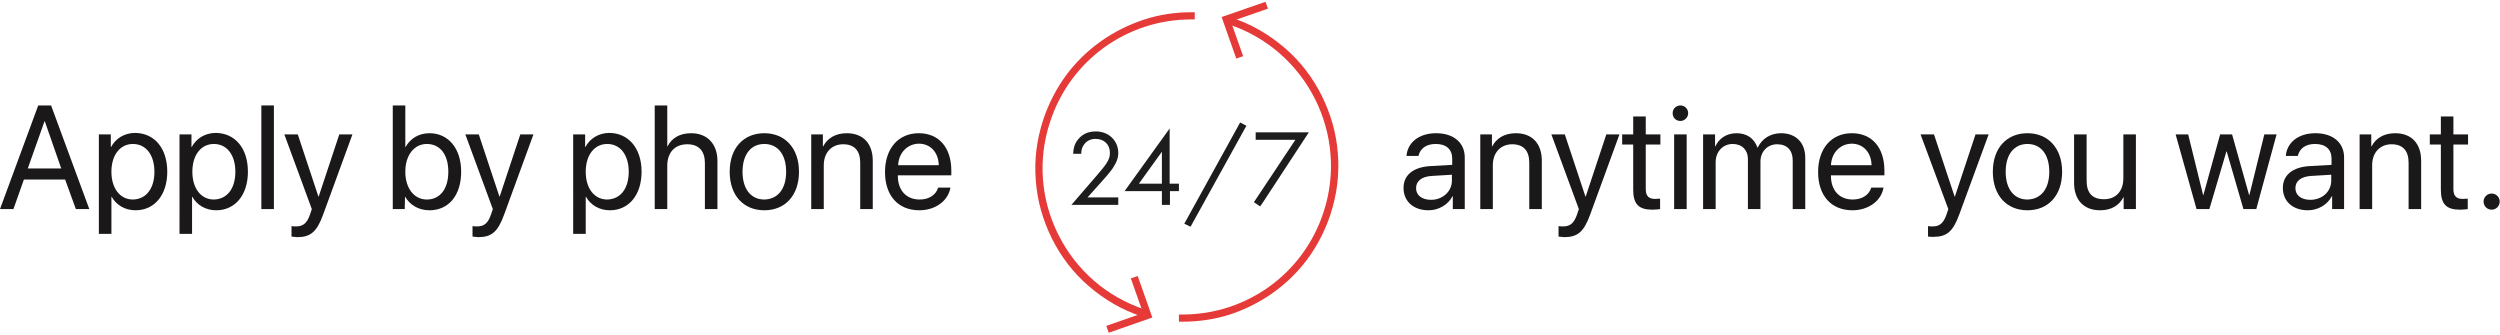 <?xml version="1.0" encoding="utf-8"?>
<!-- Generator: Adobe Illustrator 26.0.2, SVG Export Plug-In . SVG Version: 6.00 Build 0)  -->
<svg version="1.1" id="Layer_1" xmlns="http://www.w3.org/2000/svg" xmlns:xlink="http://www.w3.org/1999/xlink" x="0px" y="0px" viewBox="0 0 837 112" style="enable-background:new 0 0 837 112;" xml:space="preserve">
  <style type="text/css">
	.st0{fill:#E53A37;}
	.st1{fill:#1D1D1D;}
	.st2{fill:#1A1818;}
</style>
  <g>
    <path d="M250.5-140.6l3.6,10.1c-12.2-4.3-22-13-27.8-24.5c-6-11.9-7-25.4-2.8-38c6.8-20.4,25.7-34.2,47.2-34.2c0,0,0,0,0,0l1.2,0
		l0-2.4l-1.2,0c0,0,0,0,0,0c-5.4,0-10.8,0.8-15.9,2.5c-5.1,1.6-9.9,4.1-14.3,7.2c-4.4,3.2-8.3,6.9-11.6,11.3
		c-3.4,4.5-6,9.5-7.7,14.9c-2.2,6.7-3,13.6-2.5,20.6c0.5,6.7,2.4,13.2,5.4,19.3c3,6.1,7.2,11.4,12.2,15.8c4.8,4.2,10.3,7.5,16.4,9.7
		l-10.5,3.7l0.8,2.3l14.7-5.2l-4.9-13.9L250.5-140.6z" />
    <path d="M314.5-201.8c-3-6.1-7.2-11.4-12.2-15.8c-4.8-4.2-10.3-7.5-16.4-9.7l10.5-3.7l-0.8-2.3l-14.7,5.2l4.9,13.9l2.3-0.8
		l-3.6-10.1c25.4,9,39.1,36.8,30.6,62.5c-6.8,20.4-25.7,34.2-47.2,34.2c0,0,0,0,0,0l-1.2,0l0,2.4l1.2,0c0,0,0,0,0,0
		c5.4,0,10.8-0.8,15.9-2.5c5.1-1.6,9.9-4.1,14.3-7.2c4.4-3.2,8.3-6.9,11.6-11.3c3.4-4.5,6-9.5,7.7-14.9c2.2-6.7,3-13.6,2.5-20.6
		C319.4-189.3,317.6-195.7,314.5-201.8z" />
    <path d="M244.4-177.5c1.5-2.1,1.9-3.6,1.9-5.2c0-4.2-3.2-7.2-7.5-7.2c-3,0-4.7,1.3-5.8,2.5c-1,1.1-1.7,2.5-1.8,5h2.7
		c0-1.3,0.3-2.1,0.8-2.9c0.9-1.4,2.3-2.1,4-2.1c2.9,0,4.8,2,4.8,4.7c0,1-0.2,2.1-1.3,3.7c-0.6,0.9-2.2,2.8-2.8,3.5l-8.8,10.2h15.7
		v-2.5H236l5.1-5.7C242.1-174.6,243.4-176.1,244.4-177.5z" />
    <path d="M263.5-190.9l-15.1,21h12.5v4.6h2.7v-4.6h3v-2.5h-3V-190.9z M260.8-172.3h-7.7l7.7-10.7V-172.3z" />
    <polygon points="270.5,-158.1 289.2,-191.8 287.1,-192.9 268.3,-159.1 	" />
    <polygon points="293.9,-164.7 294.8,-166 310.2,-189.6 292.3,-189.6 292.3,-187.1 305.6,-187.1 291.8,-166.1 	" />
    <path d="M353.9-195.8l-11.1,30h3.9l3-8.6h11.9l3,8.6h3.9l-11.1-30H353.9z M350.9-177.5l4.8-13.7h0.1l4.8,13.7H350.9z" />
    <path d="M382-187.8c-3.1,0-5.7,1.6-7,4H375v-3.7h-3.4v28.8h3.6v-10.7h0.1c1.3,2.4,3.8,3.9,6.9,3.9c5.4,0,9.2-4.4,9.2-11.2
		C391.3-183.4,387.5-187.8,382-187.8z M381.3-168.6c-3.7,0-6.2-3.2-6.2-8c0-4.8,2.5-8,6.2-8c3.8,0,6.3,3.1,6.3,8
		C387.6-171.7,385.2-168.6,381.3-168.6z" />
    <path d="M405.4-187.8c-3.1,0-5.7,1.6-7,4h-0.1v-3.7h-3.4v28.8h3.6v-10.7h0.1c1.3,2.4,3.8,3.9,6.9,3.9c5.4,0,9.2-4.4,9.2-11.2
		C414.7-183.4,410.9-187.8,405.4-187.8z M404.7-168.6c-3.7,0-6.2-3.2-6.2-8c0-4.8,2.5-8,6.2-8c3.8,0,6.3,3.1,6.3,8
		C411-171.7,408.6-168.6,404.7-168.6z" />
    <rect x="418.5" y="-195.8" width="3.6" height="30" />
    <path d="M435.1-169.4L435.1-169.4l-6.1-18h-3.9l8,21.6l-0.5,1.5c-0.8,2.5-2,3.5-4,3.5c-0.5,0-1,0-1.4-0.1v3
		c0.4,0.1,1.1,0.1,1.6,0.1c3.9,0,5.7-1.5,7.5-6.6l8.5-23.1h-3.8L435.1-169.4z" />
    <path d="M467.3-187.8c-3.1,0-5.6,1.5-6.9,4h-0.1v-12h-3.6v30h3.5v-3.7h0.1c1.4,2.5,3.9,4,7,4c5.5,0,9.2-4.4,9.2-11.2
		C476.4-183.4,472.7-187.8,467.3-187.8z M466.5-168.6c-3.7,0-6.3-3.2-6.3-8c0-4.8,2.6-8,6.3-8c3.8,0,6.2,3.1,6.2,8
		C472.7-171.6,470.3-168.6,466.5-168.6z" />
    <path d="M487.5-169.4L487.5-169.4l-6.1-18h-3.9l8,21.6l-0.5,1.5c-0.8,2.5-2,3.5-4,3.5c-0.5,0-1,0-1.4-0.1v3
		c0.4,0.1,1.1,0.1,1.6,0.1c3.9,0,5.7-1.5,7.5-6.6l8.5-23.1h-3.8L487.5-169.4z" />
    <path d="M519.4-187.8c-3.1,0-5.7,1.6-7,4h-0.1v-3.7h-3.4v28.8h3.6v-10.7h0.1c1.3,2.4,3.8,3.9,6.9,3.9c5.4,0,9.2-4.4,9.2-11.2
		C528.7-183.4,524.9-187.8,519.4-187.8z M518.7-168.6c-3.7,0-6.2-3.2-6.2-8c0-4.8,2.5-8,6.2-8c3.8,0,6.3,3.1,6.3,8
		C525-171.7,522.6-168.6,518.7-168.6z" />
    <path d="M543.1-187.8c-3.3,0-5.7,1.4-6.9,3.8h-0.1v-11.8h-3.6v30h3.6v-12.6c0-3.7,2.2-6.2,5.8-6.2c3.4,0,5.1,2.1,5.1,5.5v13.3h3.6
		v-14C550.7-184.6,547.8-187.8,543.1-187.8z" />
    <path d="M564.2-187.8c-6,0-10,4.3-10,11.2c0,6.9,4,11.2,10,11.2c6,0,10-4.3,10-11.2C574.2-183.5,570.2-187.8,564.2-187.8z
		 M564.2-168.6c-3.8,0-6.3-2.9-6.3-8c0-5.1,2.5-8,6.3-8s6.3,2.9,6.3,8C570.6-171.5,568.1-168.6,564.2-168.6z" />
    <path d="M588.2-187.8c-3.3,0-5.7,1.5-6.9,3.8h-0.1v-3.5h-3.4v21.6h3.6v-12.7c0-3.7,2.2-6.1,5.6-6.1c3.3,0,5,1.9,5,5.4v13.4h3.6v-14
		C595.7-184.7,593-187.8,588.2-187.8z" />
    <path d="M618.5-175.6v-1.4c0-6.6-3.6-10.8-9.4-10.8c-6,0-9.8,4.6-9.8,11.3c0,6.8,3.8,11.1,10,11.1c4.7,0,8.4-2.8,9-6.6h-3.6
		c-0.6,2-2.6,3.4-5.4,3.4c-3.9,0-6.3-2.7-6.3-6.9v-0.2H618.5z M609-184.6c3.4,0,5.7,2.6,5.8,6.2H603
		C603.2-182,605.6-184.6,609-184.6z" />
  </g>
  <g>
    <g>
      <g>
        <g>
          <path class="st0" d="M383.6,106.4l-1.2-0.4c-6.7-2.2-12.7-5.7-18-10.3c-5.1-4.4-9.2-9.8-12.2-15.8c-3-6.1-4.9-12.5-5.4-19.3
					c-0.6-7,0.3-13.9,2.5-20.6c1.8-5.4,4.4-10.4,7.7-14.9c3.2-4.3,7.1-8.1,11.6-11.3c4.4-3.1,9.2-5.5,14.3-7.2
					c5.2-1.7,10.5-2.5,15.9-2.5c0,0,0,0,0,0l1.2,0l0,2.4l-1.2,0c0,0,0,0,0,0c-21.5,0-40.5,13.7-47.2,34.2c-4.2,12.6-3.2,26.1,2.8,38
					c6,11.9,16.2,20.7,28.8,24.9l1.2,0.4L383.6,106.4z" />
          <polygon class="st0" points="371.2,111.4 370.4,109.1 382.7,104.8 378.6,93.2 380.9,92.4 385.8,106.3 				" />
        </g>
        <g>
          <path class="st0" d="M396,107.7C396,107.7,396,107.7,396,107.7l-1.3,0l0-2.4l1.2,0c0,0,0,0,0,0c21.5,0,40.5-13.7,47.2-34.2
					c8.6-26-5.6-54.2-31.6-62.9l-1.2-0.4l0.8-2.3l1.2,0.4c6.7,2.2,12.7,5.7,18,10.3c5.1,4.4,9.2,9.8,12.2,15.8
					c3,6.1,4.9,12.5,5.4,19.3c0.6,7-0.3,13.9-2.5,20.6c-1.8,5.4-4.4,10.4-7.7,14.9c-3.2,4.3-7.1,8.1-11.6,11.3
					c-4.4,3.1-9.2,5.5-14.3,7.2C406.8,106.9,401.4,107.7,396,107.7z" />
          <polygon class="st0" points="413.9,19.6 409,5.7 423.7,0.6 424.5,2.9 412.1,7.2 416.2,18.8 				" />
        </g>
      </g>
      <g>
        <g>
          <path class="st1" d="M358.7,68.6l8.8-10.2c0.6-0.7,2.3-2.7,2.8-3.5c1.1-1.6,1.3-2.7,1.3-3.7c0-2.8-1.9-4.7-4.8-4.7
					c-1.7,0-3.1,0.7-4,2.1c-0.5,0.7-0.8,1.6-0.8,2.9h-2.7c0.1-2.5,0.8-3.9,1.8-5c1-1.2,2.7-2.5,5.8-2.5c4.3,0,7.5,3.1,7.5,7.2
					c0,1.6-0.5,3.1-1.9,5.2c-1,1.4-2.3,2.9-3.3,4l-5.1,5.7h10.3v2.5H358.7z" />
          <path class="st1" d="M391.7,61.5h3V64h-3v4.6H389V64h-12.5l15.1-21V61.5z M389,61.5V50.8l-7.7,10.7H389z" />
          <path class="st1" d="M415.2,41l2.1,1.1l-18.7,33.8l-2.1-1L415.2,41z" />
          <path class="st1" d="M433.7,46.8h-13.3v-2.5h17.8l-15.4,23.5l-0.9,1.3l-2.1-1.4L433.7,46.8z" />
        </g>
      </g>
    </g>
    <g>
      <path class="st2" d="M21.8,60.1H8L4.5,70H0l12.8-34.7h4.3L29.9,70h-4.5L21.8,60.1z M9.3,56.4h11.2L15,40.6h-0.1L9.3,56.4z" />
      <path class="st2" d="M56,57.5c0,7.8-4.3,12.9-10.6,12.9c-3.6,0-6.5-1.8-8-4.5h-0.1v12.4h-4.2V45h4v4.2h0.1
			c1.5-2.8,4.4-4.7,8.1-4.7C51.7,44.6,56,49.6,56,57.5z M51.7,57.5c0-5.6-2.8-9.3-7.2-9.3c-4.3,0-7.2,3.7-7.2,9.3
			c0,5.6,2.9,9.3,7.2,9.3C48.9,66.7,51.7,63.2,51.7,57.5z" />
      <path class="st2" d="M83,57.5c0,7.8-4.3,12.9-10.6,12.9c-3.6,0-6.5-1.8-8-4.5h-0.1v12.4h-4.2V45h4v4.2h0.1
			c1.5-2.8,4.4-4.7,8.1-4.7C78.7,44.6,83,49.6,83,57.5z M78.8,57.5c0-5.6-2.8-9.3-7.2-9.3c-4.3,0-7.2,3.7-7.2,9.3
			c0,5.6,2.9,9.3,7.2,9.3C76,66.7,78.8,63.2,78.8,57.5z" />
      <path class="st2" d="M87.5,35.3h4.2V70h-4.2V35.3z" />
      <path class="st2" d="M97.6,79.2v-3.5c0.5,0.1,1.1,0.1,1.6,0.1c2.3,0,3.6-1.1,4.6-4l0.6-1.8l-9.2-25h4.5l6.9,20.8h0.1l6.9-20.8h4.4
			l-9.8,26.8c-2.1,5.8-4.2,7.6-8.7,7.6C98.9,79.3,98,79.3,97.6,79.2z" />
      <path class="st2" d="M135.6,65.8L135.6,65.8l-0.1,4.2h-4V35.3h4.2v13.9h0.1c1.6-2.9,4.5-4.6,8-4.6c6.3,0,10.6,5.1,10.6,12.9
			c0,7.9-4.2,12.9-10.6,12.9C140.1,70.4,137.2,68.6,135.6,65.8z M135.7,57.5c0,5.6,3,9.3,7.2,9.3c4.4,0,7.2-3.5,7.2-9.3
			c0-5.7-2.7-9.3-7.2-9.3C138.7,48.2,135.7,51.9,135.7,57.5z" />
      <path class="st2" d="M158.2,79.2v-3.5c0.5,0.1,1.1,0.1,1.6,0.1c2.3,0,3.6-1.1,4.6-4L165,70l-9.2-25h4.5l6.9,20.8h0.1l6.9-20.8h4.4
			l-9.8,26.8c-2.1,5.8-4.2,7.6-8.7,7.6C159.5,79.3,158.6,79.3,158.2,79.2z" />
      <path class="st2" d="M214.8,57.5c0,7.8-4.3,12.9-10.6,12.9c-3.6,0-6.5-1.8-8-4.5h-0.1v12.4h-4.2V45h4v4.2h0.1
			c1.5-2.8,4.4-4.7,8.1-4.7C210.4,44.6,214.8,49.6,214.8,57.5z M210.5,57.5c0-5.6-2.8-9.3-7.2-9.3c-4.3,0-7.2,3.7-7.2,9.3
			c0,5.6,2.9,9.3,7.2,9.3C207.7,66.7,210.5,63.2,210.5,57.5z" />
      <path class="st2" d="M219.2,35.3h4.2V49h0.1c1.4-2.8,4.1-4.4,7.9-4.4c5.5,0,8.8,3.7,8.8,9.3V70H236V54.6c0-4-2-6.3-5.9-6.3
			c-4.2,0-6.7,2.8-6.7,7.2V70h-4.2V35.3z" />
      <path class="st2" d="M244.3,57.5c0-8,4.7-12.9,11.6-12.9c6.9,0,11.6,5,11.6,12.9c0,8-4.7,12.9-11.6,12.9
			C248.9,70.4,244.3,65.4,244.3,57.5z M263.2,57.5c0-5.9-2.9-9.3-7.3-9.3c-4.4,0-7.3,3.4-7.3,9.3s2.9,9.3,7.3,9.3
			C260.3,66.7,263.2,63.4,263.2,57.5z" />
      <path class="st2" d="M271.6,45h3.9v4h0.1c1.4-2.7,4.1-4.4,7.9-4.4c5.5,0,8.7,3.5,8.7,9.2V70h-4.2V54.5c0-4-1.9-6.2-5.7-6.2
			c-3.9,0-6.5,2.8-6.5,7V70h-4.2V45z" />
      <path class="st2" d="M318.2,62.8c-0.7,4.4-5,7.6-10.4,7.6c-7.2,0-11.5-5-11.5-12.8c0-7.8,4.4-13,11.3-13c6.8,0,10.9,4.9,10.9,12.5
			v1.6h-17.9v0.2c0,4.8,2.8,7.9,7.3,7.9c3.2,0,5.5-1.6,6.2-4H318.2z M300.7,55.3h13.6c-0.1-4.2-2.7-7.2-6.7-7.2
			C303.7,48.2,300.9,51.2,300.7,55.3z" />
    </g>
    <g>
      <path class="st2" d="M469.9,62.9c0-4.3,3.3-7,9.1-7.3l7.2-0.4v-2.1c0-3.1-2-4.9-5.5-4.9c-3.2,0-5.2,1.5-5.8,4h-4
			c0.3-4.3,4-7.6,9.9-7.6c5.9,0,9.6,3.2,9.6,8.1V70h-4v-4.3h-0.1c-1.5,2.9-4.7,4.7-8,4.7C473.2,70.4,469.9,67.4,469.9,62.9z
			 M486.1,60.5v-2l-6.7,0.4c-3.4,0.2-5.3,1.7-5.3,4.1c0,2.4,2,3.9,5,3.9C483,66.9,486.1,64.1,486.1,60.5z" />
      <path class="st2" d="M495.6,45h3.9v4h0.1c1.4-2.7,4.1-4.4,7.9-4.4c5.5,0,8.7,3.5,8.7,9.2V70H512V54.5c0-4-1.9-6.2-5.7-6.2
			c-3.9,0-6.5,2.8-6.5,7V70h-4.2V45z" />
      <path class="st2" d="M521.8,79.2v-3.5c0.5,0.1,1.1,0.1,1.6,0.1c2.3,0,3.6-1.1,4.6-4l0.6-1.8l-9.2-25h4.5l6.9,20.8h0.1l6.9-20.8
			h4.4l-9.8,26.8c-2.1,5.8-4.2,7.6-8.7,7.6C523.1,79.3,522.3,79.3,521.8,79.2z" />
      <path class="st2" d="M551,39v6h4.9v3.4H551v14.9c0,2.3,1,3.3,3.1,3.3c0.5,0,1.4-0.1,1.7-0.1V70c-0.5,0.1-1.7,0.2-2.6,0.2
			c-4.6,0-6.4-1.9-6.4-6.7V48.4h-3.7V45h3.7v-6H551z" />
      <path class="st2" d="M560,37.9c0-1.5,1.2-2.6,2.6-2.6c1.5,0,2.6,1.2,2.6,2.6c0,1.4-1.2,2.6-2.6,2.6C561.1,40.5,560,39.4,560,37.9z
			 M560.5,45h4.2v25h-4.2V45z" />
      <path class="st2" d="M570.3,45h3.9v4h0.1c1.2-2.6,3.7-4.4,7.1-4.4c3.4,0,5.9,1.7,7,4.8h0.1c1.4-3,4.3-4.8,7.8-4.8
			c5,0,8.1,3.2,8.1,8.2V70h-4.2V53.7c0-3.4-1.9-5.4-5.2-5.4c-3.3,0-5.6,2.5-5.6,5.8V70h-4.2V53.2c0-3-2-5-5.1-5
			c-3.3,0-5.7,2.6-5.7,6.1V70h-4.2V45z" />
      <path class="st2" d="M630.6,62.8c-0.7,4.4-5,7.6-10.4,7.6c-7.2,0-11.5-5-11.5-12.8c0-7.8,4.4-13,11.3-13c6.8,0,10.9,4.9,10.9,12.5
			v1.6h-17.9v0.2c0,4.8,2.8,7.9,7.3,7.9c3.2,0,5.5-1.6,6.2-4H630.6z M613,55.3h13.6c-0.1-4.2-2.7-7.2-6.7-7.2
			C616,48.2,613.2,51.2,613,55.3z" />
      <path class="st2" d="M645.5,79.2v-3.5c0.5,0.1,1.1,0.1,1.6,0.1c2.3,0,3.6-1.1,4.6-4l0.6-1.8L643,45h4.5l6.9,20.8h0.1l6.9-20.8h4.4
			L656,71.7c-2.1,5.8-4.2,7.6-8.7,7.6C646.8,79.3,645.9,79.3,645.5,79.2z" />
      <path class="st2" d="M667.2,57.5c0-8,4.7-12.9,11.6-12.9c6.9,0,11.6,5,11.6,12.9c0,8-4.7,12.9-11.6,12.9
			C671.8,70.4,667.2,65.4,667.2,57.5z M686.1,57.5c0-5.9-2.9-9.3-7.3-9.3c-4.4,0-7.3,3.4-7.3,9.3s2.9,9.3,7.3,9.3
			C683.2,66.7,686.1,63.4,686.1,57.5z" />
      <path class="st2" d="M715,70h-4v-4.1H711c-1.5,2.9-4.1,4.5-7.9,4.5c-5.5,0-8.7-3.5-8.7-9.2V45h4.2v15.5c0,4.1,1.9,6.2,5.8,6.2
			c4.1,0,6.5-2.8,6.5-7V45h4.2V70z" />
      <path class="st2" d="M755.4,70h-4.3l-5.6-19.3h-0.1L739.7,70h-4.3l-7-25h4.2l5,20.3h0.1l5.6-20.3h4l5.7,20.3h0.1l5-20.3h4.1
			L755.4,70z" />
      <path class="st2" d="M764.3,62.9c0-4.3,3.3-7,9.1-7.3l7.2-0.4v-2.1c0-3.1-2-4.9-5.5-4.9c-3.2,0-5.2,1.5-5.8,4h-4
			c0.3-4.3,4-7.6,9.9-7.6c5.9,0,9.6,3.2,9.6,8.1V70h-4v-4.3h-0.1c-1.5,2.9-4.7,4.7-8,4.7C767.6,70.4,764.3,67.4,764.3,62.9z
			 M780.5,60.5v-2l-6.7,0.4c-3.4,0.2-5.3,1.7-5.3,4.1c0,2.4,2,3.9,5,3.9C777.5,66.9,780.5,64.1,780.5,60.5z" />
      <path class="st2" d="M790,45h3.9v4h0.1c1.4-2.7,4.1-4.4,7.9-4.4c5.5,0,8.7,3.5,8.7,9.2V70h-4.2V54.5c0-4-1.9-6.2-5.7-6.2
			c-3.9,0-6.5,2.8-6.5,7V70H790V45z" />
      <path class="st2" d="M821.4,39v6h4.9v3.4h-4.9v14.9c0,2.3,1,3.3,3.1,3.3c0.5,0,1.4-0.1,1.7-0.1V70c-0.5,0.1-1.7,0.2-2.6,0.2
			c-4.6,0-6.4-1.9-6.4-6.7V48.4h-3.7V45h3.7v-6H821.4z" />
      <path class="st2" d="M831.5,67.5c0-1.5,1.2-2.7,2.7-2.7c1.5,0,2.7,1.2,2.7,2.7c0,1.5-1.2,2.7-2.7,2.7
			C832.7,70.2,831.5,69,831.5,67.5z" />
    </g>
  </g>
</svg>